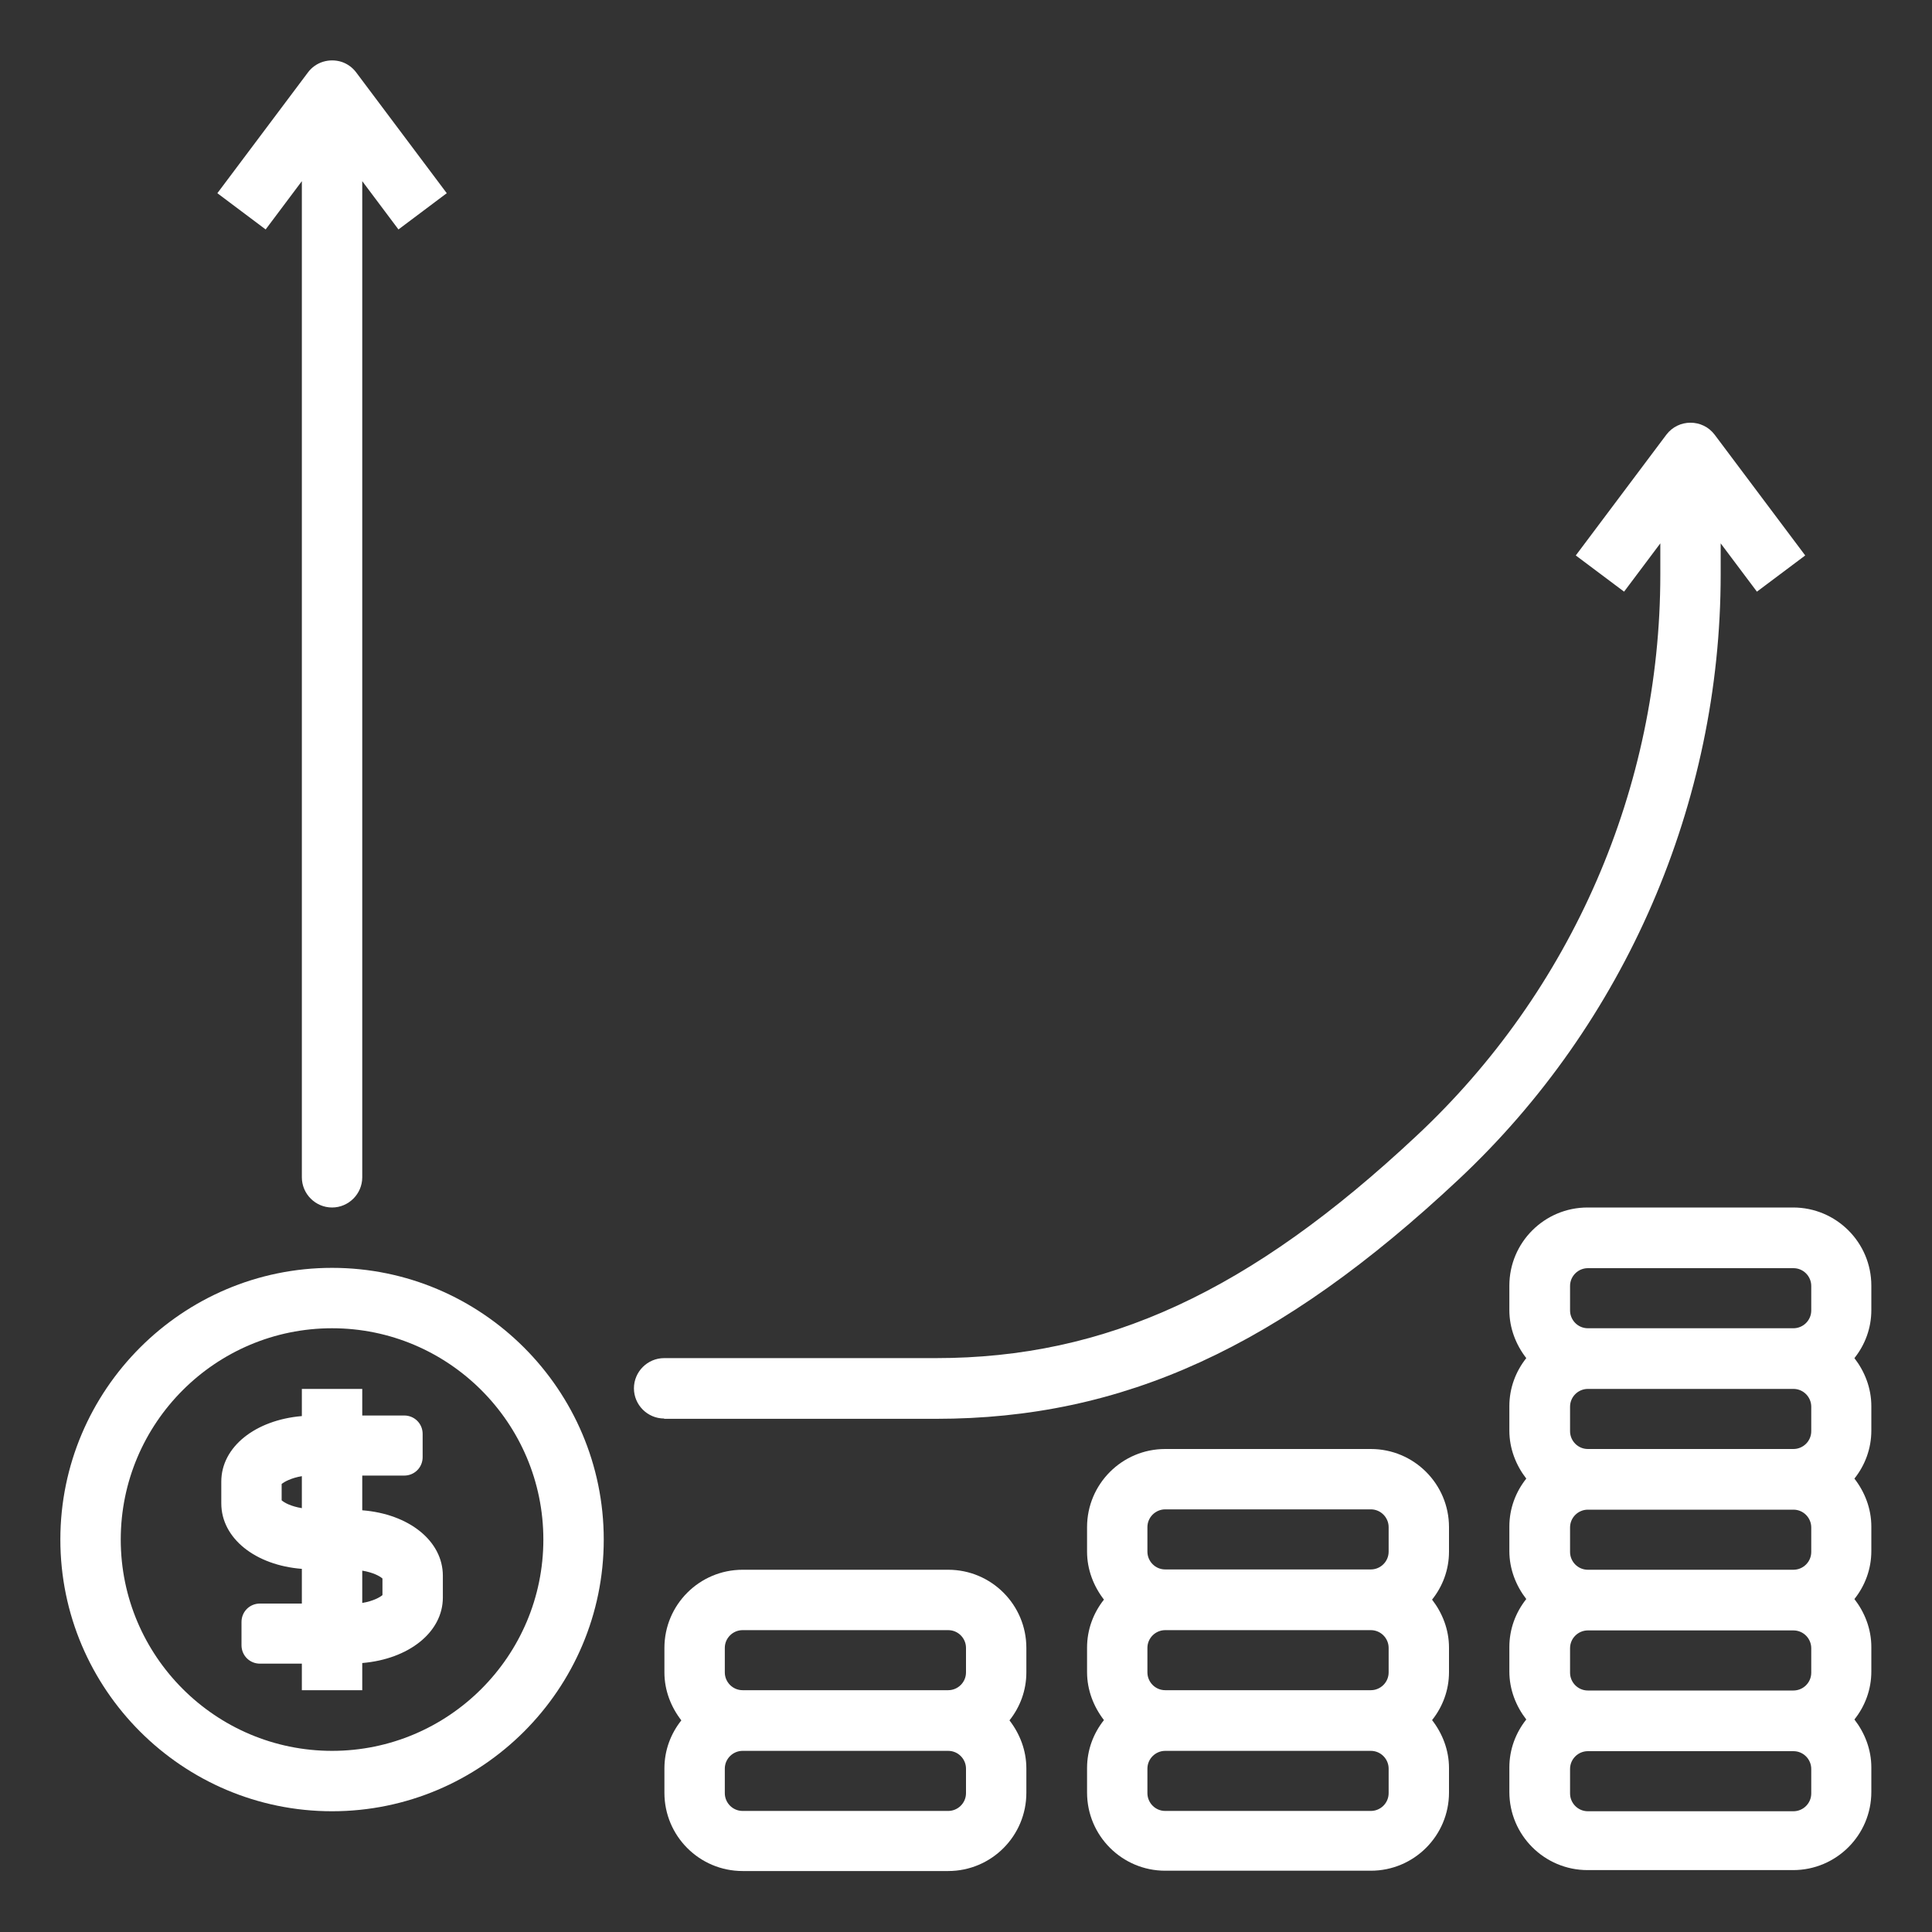<svg width="50" height="50" viewBox="0 0 50 50" fill="none" xmlns="http://www.w3.org/2000/svg">
<rect x="0" y="0" width="50" height="50" fill="#333333" stroke="none"/>
<path d="M8.594 46.875C12.469 46.875 15.625 43.719 15.625 39.844C15.625 35.969 12.469 32.812 8.594 32.812C4.719 32.812 1.562 35.969 1.562 39.844C1.562 43.719 4.719 46.875 8.594 46.875ZM8.594 34.375C11.609 34.375 14.062 36.828 14.062 39.844C14.062 42.859 11.609 45.312 8.594 45.312C5.578 45.312 3.125 42.859 3.125 39.844C3.125 36.828 5.578 34.375 8.594 34.375Z" fill="white"/>
<path d="M41.086 31.25C39.969 31.25 39.062 32.156 39.062 33.273V33.906C39.062 34.375 39.234 34.805 39.5 35.148C39.227 35.492 39.062 35.922 39.062 36.391V37.023C39.062 37.492 39.234 37.922 39.5 38.266C39.227 38.609 39.062 39.039 39.062 39.508V40.141C39.062 40.609 39.234 41.039 39.5 41.383C39.227 41.727 39.062 42.156 39.062 42.625V43.258C39.062 43.727 39.234 44.156 39.5 44.5C39.227 44.844 39.062 45.273 39.062 45.742V46.375C39.062 47.492 39.969 48.398 41.086 48.398H46.406C47.523 48.398 48.43 47.492 48.43 46.375V45.742C48.43 45.273 48.258 44.844 47.992 44.5C48.266 44.156 48.43 43.727 48.43 43.258V42.625C48.43 42.156 48.258 41.727 47.992 41.383C48.266 41.039 48.43 40.609 48.43 40.141V39.508C48.43 39.039 48.258 38.609 47.992 38.266C48.266 37.922 48.43 37.492 48.43 37.023V36.391C48.43 35.922 48.258 35.492 47.992 35.148C48.266 34.805 48.43 34.375 48.43 33.906V33.273C48.43 32.156 47.523 31.25 46.406 31.25H41.086ZM46.875 46.414C46.875 46.672 46.664 46.875 46.414 46.875H41.094C40.836 46.875 40.633 46.664 40.633 46.414V45.781C40.633 45.523 40.844 45.32 41.094 45.32H46.414C46.672 45.32 46.875 45.531 46.875 45.781V46.414ZM46.875 43.289C46.875 43.547 46.664 43.75 46.414 43.75H41.094C40.836 43.75 40.633 43.539 40.633 43.289V42.656C40.633 42.398 40.844 42.195 41.094 42.195H46.414C46.672 42.195 46.875 42.406 46.875 42.656V43.289ZM46.875 40.164C46.875 40.422 46.664 40.625 46.414 40.625H41.094C40.836 40.625 40.633 40.414 40.633 40.164V39.531C40.633 39.273 40.844 39.07 41.094 39.07H46.414C46.672 39.07 46.875 39.281 46.875 39.531V40.164ZM46.875 37.039C46.875 37.297 46.664 37.5 46.414 37.5H41.094C40.836 37.5 40.633 37.289 40.633 37.039V36.406C40.633 36.148 40.844 35.945 41.094 35.945H46.414C46.672 35.945 46.875 36.156 46.875 36.406V37.039ZM46.875 33.281V33.914C46.875 34.172 46.664 34.375 46.414 34.375H41.094C40.836 34.375 40.633 34.164 40.633 33.914V33.281C40.633 33.023 40.844 32.82 41.094 32.82H46.414C46.672 32.82 46.875 33.031 46.875 33.281Z" fill="white"/>
<path d="M37.5 39.523C37.5 38.406 36.594 37.5 35.477 37.5H30.156C29.039 37.5 28.133 38.406 28.133 39.523V40.156C28.133 40.625 28.305 41.055 28.57 41.398C28.297 41.742 28.133 42.172 28.133 42.641V43.273C28.133 43.742 28.305 44.172 28.57 44.516C28.297 44.859 28.133 45.289 28.133 45.758V46.391C28.133 47.508 29.039 48.414 30.156 48.414H35.477C36.594 48.414 37.5 47.508 37.5 46.391V45.758C37.5 45.289 37.328 44.859 37.062 44.516C37.336 44.172 37.5 43.742 37.5 43.273V42.641C37.5 42.172 37.328 41.742 37.062 41.398C37.336 41.055 37.5 40.625 37.5 40.156V39.523ZM35.938 46.406C35.938 46.664 35.727 46.867 35.477 46.867H30.156C29.898 46.867 29.695 46.656 29.695 46.406V45.773C29.695 45.516 29.906 45.312 30.156 45.312H35.477C35.734 45.312 35.938 45.523 35.938 45.773V46.406ZM35.938 43.281C35.938 43.539 35.727 43.742 35.477 43.742H30.156C29.898 43.742 29.695 43.531 29.695 43.281V42.648C29.695 42.391 29.906 42.188 30.156 42.188H35.477C35.734 42.188 35.938 42.398 35.938 42.648V43.281ZM35.938 40.156C35.938 40.414 35.727 40.617 35.477 40.617H30.156C29.898 40.617 29.695 40.406 29.695 40.156V39.523C29.695 39.266 29.906 39.062 30.156 39.062H35.477C35.734 39.062 35.938 39.273 35.938 39.523V40.156Z" fill="white"/>
<path d="M26.562 42.648C26.562 41.531 25.656 40.625 24.539 40.625H19.219C18.102 40.625 17.195 41.531 17.195 42.648V43.281C17.195 43.75 17.367 44.18 17.633 44.523C17.359 44.867 17.195 45.297 17.195 45.766V46.398C17.195 47.516 18.102 48.422 19.219 48.422H24.539C25.656 48.422 26.562 47.516 26.562 46.398V45.766C26.562 45.297 26.391 44.867 26.125 44.523C26.398 44.18 26.562 43.75 26.562 43.281V42.648ZM25 46.406C25 46.664 24.789 46.867 24.539 46.867H19.219C18.961 46.867 18.758 46.656 18.758 46.406V45.773C18.758 45.516 18.969 45.312 19.219 45.312H24.539C24.797 45.312 25 45.523 25 45.773V46.406ZM25 43.281C25 43.539 24.789 43.742 24.539 43.742H19.219C18.961 43.742 18.758 43.531 18.758 43.281V42.648C18.758 42.391 18.969 42.188 19.219 42.188H24.539C24.797 42.188 25 42.398 25 42.648V43.281Z" fill="white"/>
<path d="M7.812 4.688V30.469C7.812 30.898 8.164 31.25 8.594 31.25C9.023 31.25 9.375 30.898 9.375 30.469V4.688L10.312 5.938L11.562 5L9.219 1.875C9.125 1.75 9 1.656 8.844 1.602C8.523 1.5 8.172 1.602 7.969 1.875L5.625 5L6.875 5.938L7.812 4.688Z" fill="white"/>
<path d="M17.188 36.719H24.219C29.07 36.719 33.117 34.867 37.75 30.523C42.062 26.484 44.531 20.773 44.531 14.867V14.062L45.469 15.312L46.719 14.375L44.375 11.25C44.062 10.836 43.438 10.836 43.125 11.25L40.781 14.375L42.031 15.312L42.969 14.062V14.867C42.969 20.375 40.68 25.641 36.656 29.398C32.352 33.43 28.625 35.148 24.219 35.148H17.188C16.758 35.148 16.406 35.5 16.406 35.93C16.406 36.359 16.758 36.711 17.188 36.711V36.719Z" fill="white"/>
<path d="M7.812 40.602V41.5H6.727C6.461 41.5 6.25 41.711 6.25 41.977V42.578C6.25 42.844 6.461 43.055 6.727 43.055H7.812V43.742H9.375V43.039C10.578 42.938 11.461 42.242 11.461 41.344V40.781C11.461 39.875 10.578 39.18 9.375 39.086V38.188H10.461C10.727 38.188 10.938 37.977 10.938 37.711V37.109C10.938 36.844 10.727 36.633 10.461 36.633H9.375V35.945H7.812V36.648C6.609 36.75 5.727 37.445 5.727 38.344V38.906C5.727 39.812 6.609 40.508 7.812 40.602ZM9.375 40.648C9.656 40.695 9.828 40.789 9.898 40.852V41.281C9.836 41.336 9.656 41.438 9.375 41.484V40.656V40.648ZM7.289 38.406C7.352 38.352 7.531 38.25 7.812 38.203V39.031C7.531 38.984 7.359 38.891 7.289 38.828V38.398V38.406Z" fill="white"/>
</svg>
